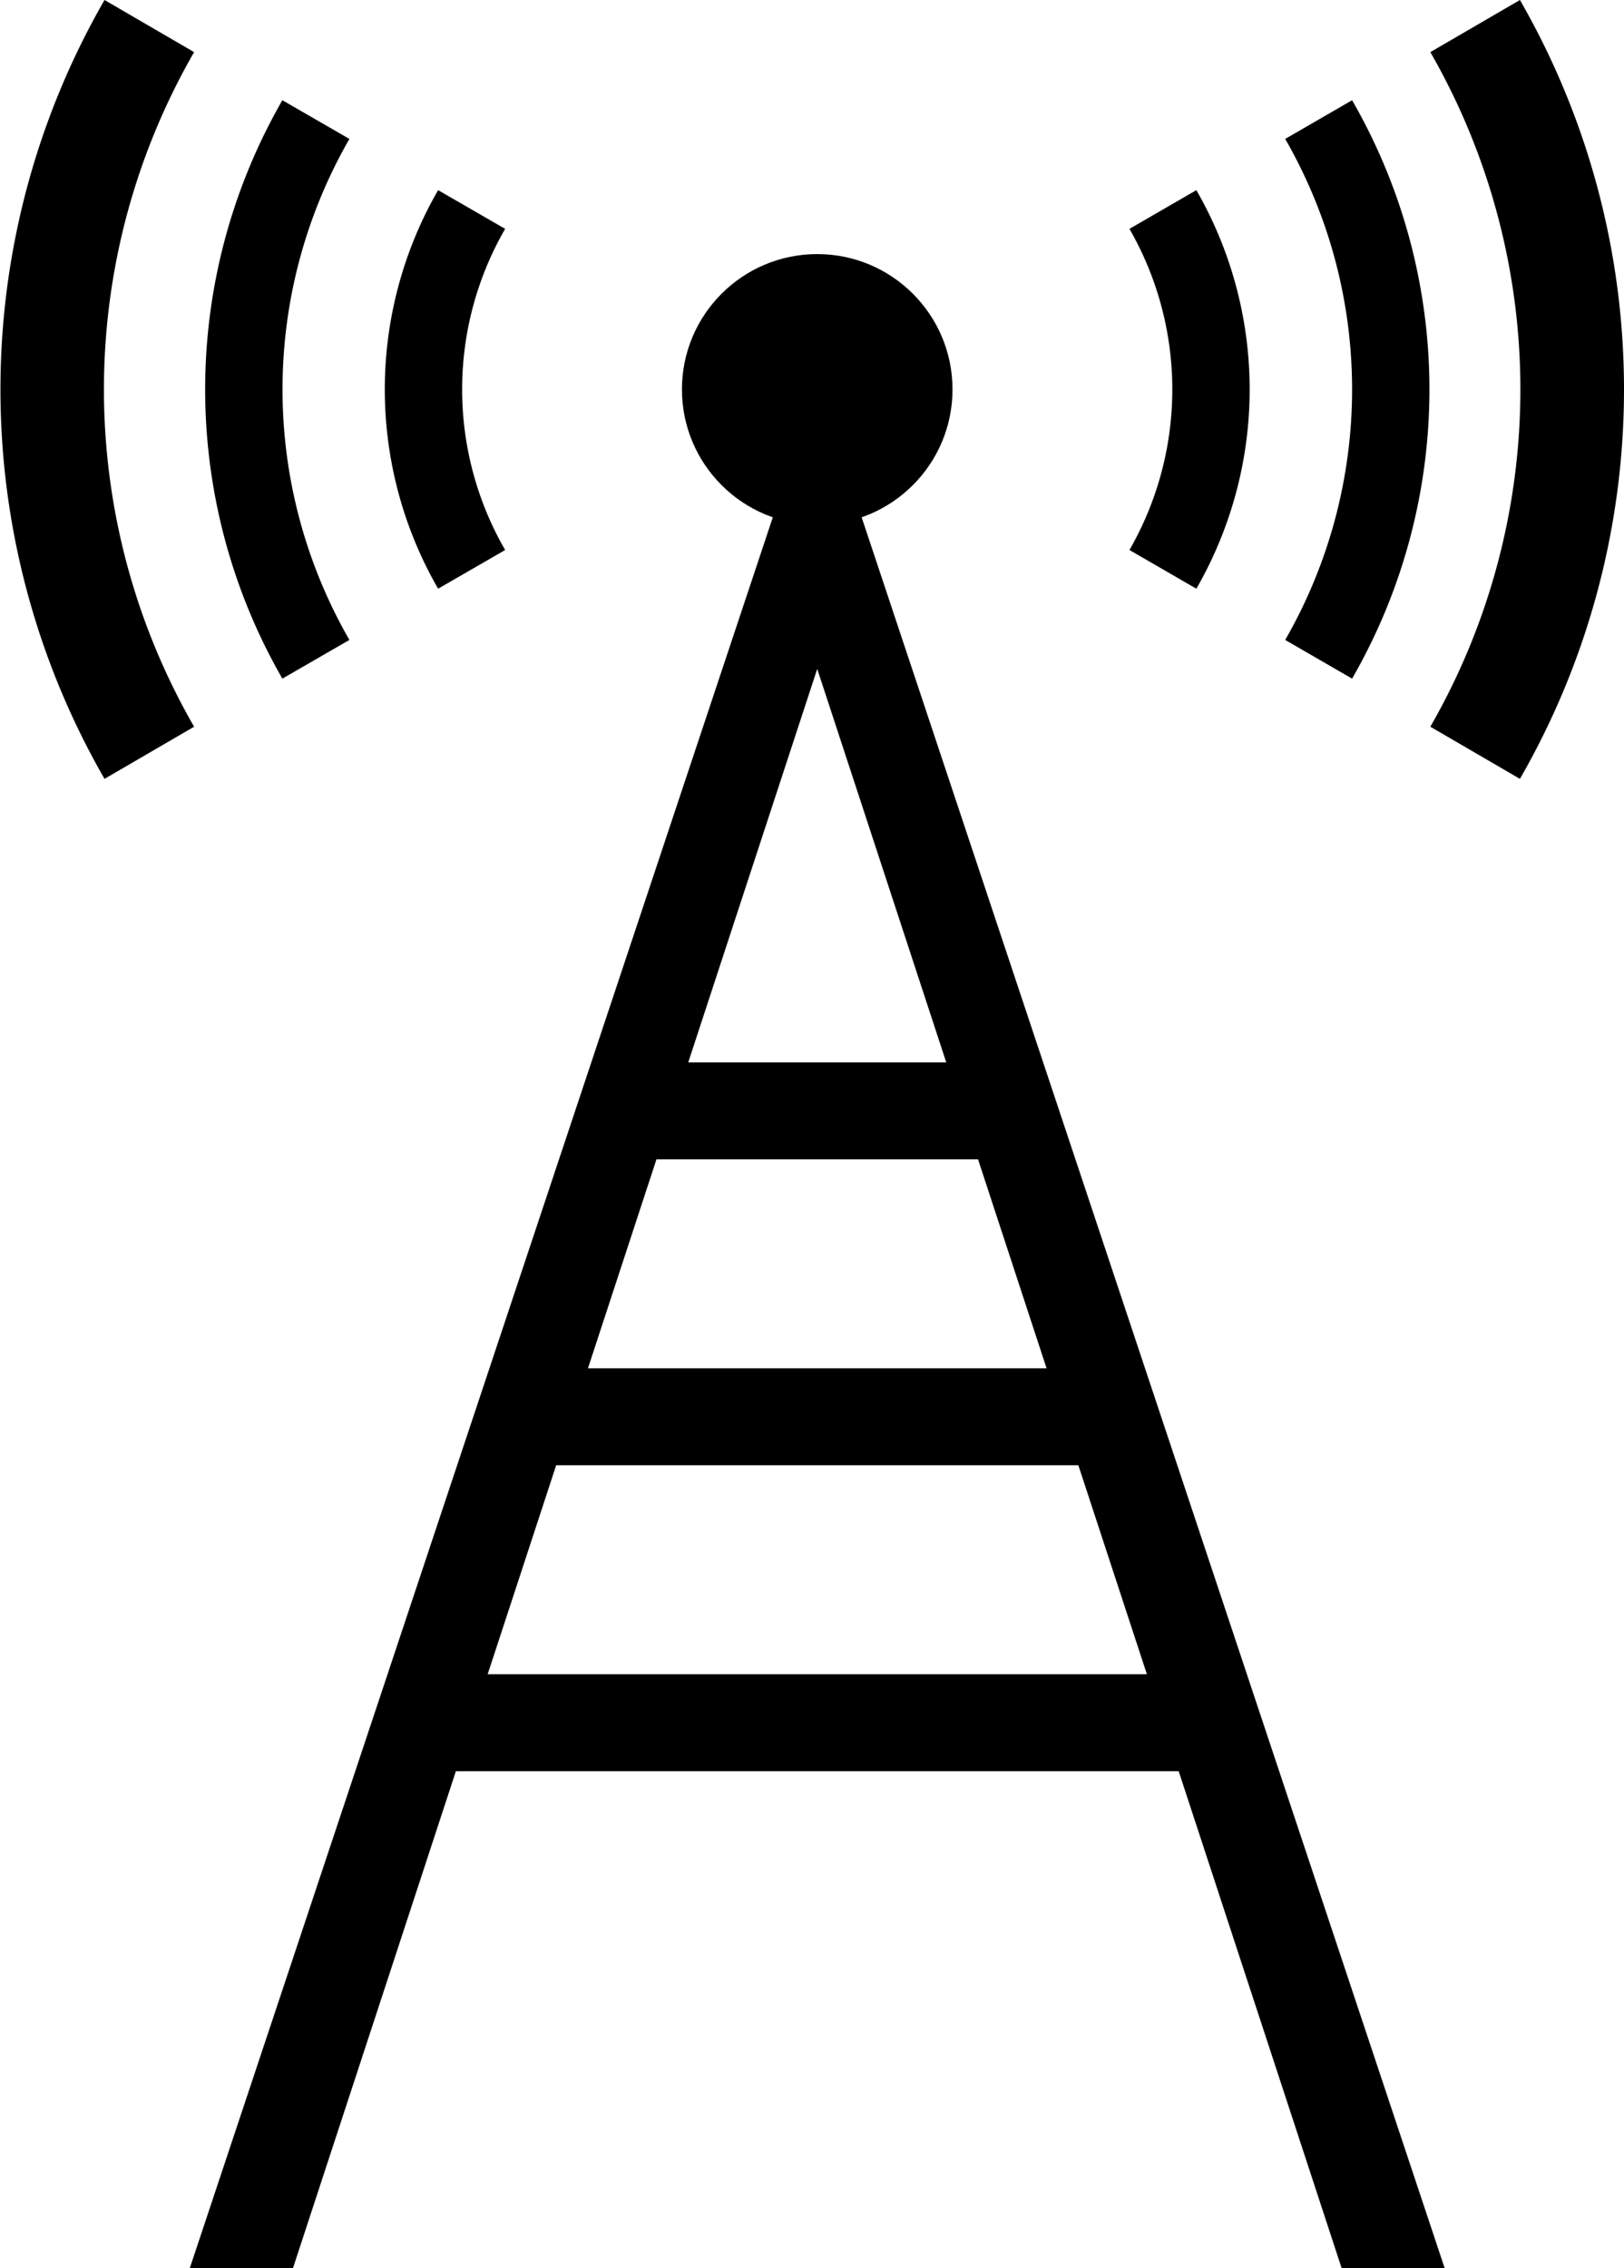 <svg xmlns="http://www.w3.org/2000/svg" viewBox="0 0 108.76 151.84"><g id="レイヤー_2" data-name="レイヤー 2"><g id="レイヤー_2-2" data-name="レイヤー 2"><circle cx="54.73" cy="26.07" r="9.06"/><path d="M18.91,45.43a38.83,38.83,0,0,1,0-38.72L23.4,9.3a33.63,33.63,0,0,0,0,33.54Z"/><path d="M90.55,45.43l-4.48-2.59a33.63,33.63,0,0,0,0-33.54l4.48-2.59a38.77,38.77,0,0,1,0,38.72Z"/><path d="M101.79,52.14l-6-3.49a45.29,45.29,0,0,0,0-45.16l6-3.49a52.24,52.24,0,0,1,0,52.14Z"/><path d="M7,52.14l6-3.49A45.23,45.23,0,0,1,13,3.49L7,0A52.24,52.24,0,0,0,7,52.14Z"/><path d="M29.34,39.41a26.71,26.71,0,0,1,0-26.68l4.49,2.59a21.5,21.5,0,0,0,0,21.5Z"/><path d="M80.12,39.41l-4.48-2.59a21.57,21.57,0,0,0,0-21.5l4.48-2.59a26.71,26.71,0,0,1,0,26.68Z"/><polygon points="96.75 151.84 89.85 151.84 54.73 44.78 19.62 151.84 12.71 151.84 54.73 25.7 96.75 151.84"/><rect x="40.62" y="71.12" width="28.23" height="6.49"/><rect x="33.43" y="91.6" width="42.61" height="6.49"/><rect x="26.34" y="112.08" width="56.96" height="6.49"/></g></g></svg>